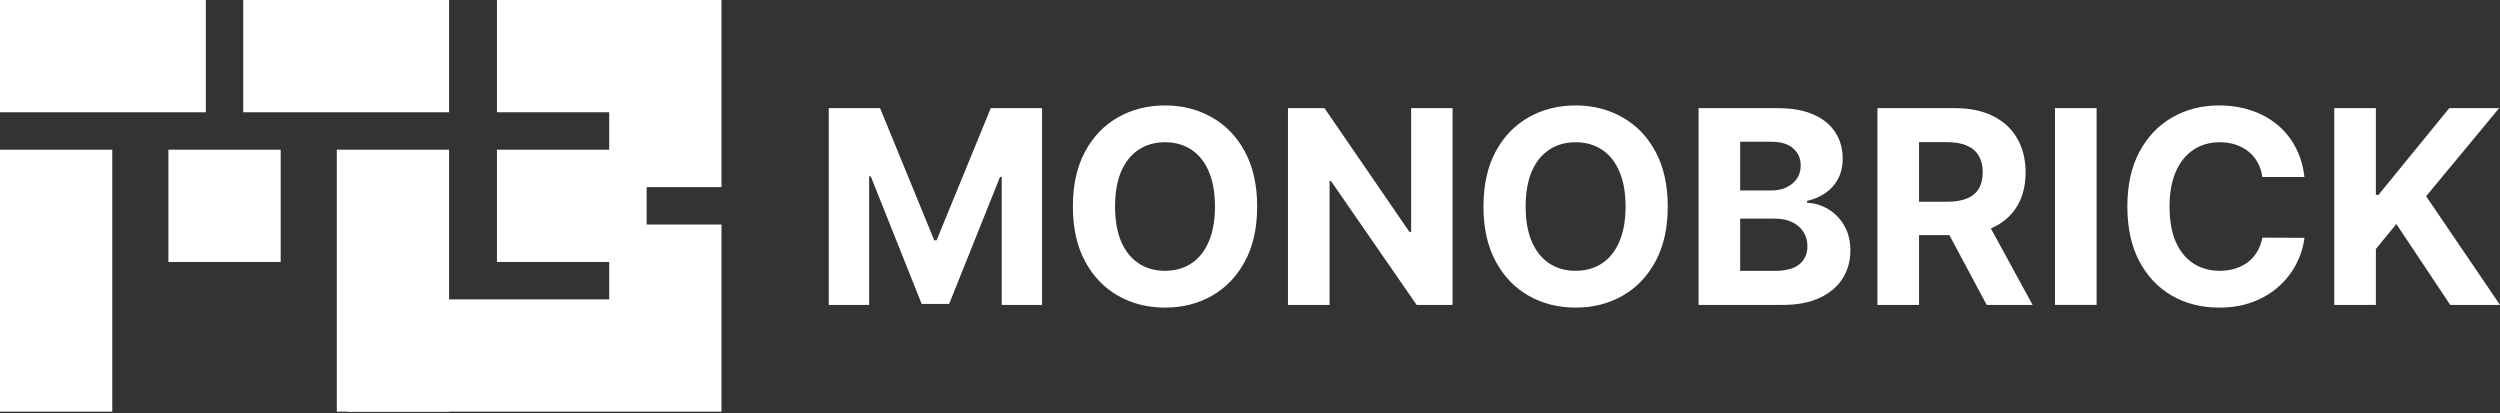 <?xml version="1.0" encoding="UTF-8"?> <svg xmlns="http://www.w3.org/2000/svg" width="339" height="56" viewBox="0 0 339 56" fill="none"><rect x="0" y="0" width="339" height="56" fill="#333333" stroke="none"/> <path d="M112.381 14.664H119.338L126.686 32.59H126.999L134.347 14.664H141.304V41.345H135.832V23.979H135.61L128.705 41.215H124.979L118.074 23.913H117.853V41.345H112.381V14.664Z" fill="white"></path> <path d="M170.471 28.004C170.471 30.914 169.919 33.389 168.816 35.431C167.722 37.472 166.228 39.031 164.334 40.108C162.45 41.176 160.33 41.71 157.977 41.71C155.605 41.71 153.477 41.172 151.593 40.095C149.708 39.018 148.218 37.459 147.124 35.417C146.03 33.376 145.482 30.905 145.482 28.004C145.482 25.095 146.03 22.619 147.124 20.578C148.218 18.537 149.708 16.983 151.593 15.914C153.477 14.837 155.605 14.299 157.977 14.299C160.33 14.299 162.45 14.837 164.334 15.914C166.228 16.983 167.722 18.537 168.816 20.578C169.919 22.619 170.471 25.095 170.471 28.004ZM164.751 28.004C164.751 26.12 164.469 24.53 163.904 23.236C163.348 21.942 162.562 20.96 161.546 20.292C160.53 19.623 159.34 19.288 157.977 19.288C156.613 19.288 155.423 19.623 154.407 20.292C153.391 20.96 152.6 21.942 152.036 23.236C151.48 24.53 151.202 26.12 151.202 28.004C151.202 29.889 151.48 31.479 152.036 32.773C152.6 34.067 153.391 35.048 154.407 35.717C155.423 36.386 156.613 36.72 157.977 36.72C159.34 36.72 160.53 36.386 161.546 35.717C162.562 35.048 163.348 34.067 163.904 32.773C164.469 31.479 164.751 29.889 164.751 28.004Z" fill="white"></path> <path d="M196.967 14.664V41.345H192.094L180.486 24.552H180.291V41.345H174.649V14.664H179.6L191.117 31.444H191.352V14.664H196.967Z" fill="white"></path> <path d="M226.147 28.004C226.147 30.914 225.595 33.389 224.492 35.431C223.398 37.472 221.904 39.031 220.01 40.108C218.126 41.176 216.006 41.71 213.653 41.71C211.281 41.71 209.153 41.172 207.269 40.095C205.384 39.018 203.894 37.459 202.8 35.417C201.706 33.376 201.158 30.905 201.158 28.004C201.158 25.095 201.706 22.619 202.8 20.578C203.894 18.537 205.384 16.983 207.269 15.914C209.153 14.837 211.281 14.299 213.653 14.299C216.006 14.299 218.126 14.837 220.01 15.914C221.904 16.983 223.398 18.537 224.492 20.578C225.595 22.619 226.147 25.095 226.147 28.004ZM220.427 28.004C220.427 26.12 220.145 24.53 219.58 23.236C219.024 21.942 218.238 20.96 217.222 20.292C216.206 19.623 215.016 19.288 213.653 19.288C212.289 19.288 211.099 19.623 210.083 20.292C209.067 20.96 208.276 21.942 207.712 23.236C207.156 24.53 206.878 26.12 206.878 28.004C206.878 29.889 207.156 31.479 207.712 32.773C208.276 34.067 209.067 35.048 210.083 35.717C211.099 36.386 212.289 36.72 213.653 36.72C215.016 36.72 216.206 36.386 217.222 35.717C218.238 35.048 219.024 34.067 219.58 32.773C220.145 31.479 220.427 29.889 220.427 28.004Z" fill="white"></path> <path d="M230.325 41.345V14.664H241.008C242.971 14.664 244.609 14.954 245.92 15.536C247.232 16.118 248.217 16.926 248.878 17.96C249.538 18.985 249.868 20.166 249.868 21.503C249.868 22.546 249.659 23.462 249.242 24.252C248.825 25.034 248.252 25.677 247.523 26.18C246.802 26.675 245.977 27.027 245.047 27.236V27.496C246.063 27.54 247.014 27.826 247.9 28.356C248.795 28.886 249.52 29.629 250.076 30.584C250.632 31.531 250.91 32.66 250.91 33.971C250.91 35.387 250.558 36.651 249.855 37.763C249.16 38.866 248.131 39.739 246.767 40.381C245.403 41.024 243.723 41.345 241.725 41.345H230.325ZM235.967 36.733H240.566C242.138 36.733 243.284 36.434 244.005 35.834C244.726 35.226 245.086 34.419 245.086 33.411C245.086 32.673 244.908 32.021 244.552 31.457C244.196 30.892 243.688 30.449 243.028 30.128C242.376 29.807 241.599 29.646 240.696 29.646H235.967V36.733ZM235.967 25.829H240.149C240.922 25.829 241.608 25.694 242.207 25.425C242.815 25.147 243.293 24.756 243.64 24.252C243.996 23.748 244.174 23.145 244.174 22.441C244.174 21.477 243.831 20.7 243.145 20.109C242.468 19.519 241.504 19.223 240.253 19.223H235.967V25.829Z" fill="white"></path> <path d="M254.581 41.345V14.664H265.107C267.122 14.664 268.842 15.024 270.267 15.745C271.7 16.457 272.79 17.469 273.537 18.78C274.292 20.083 274.67 21.616 274.67 23.379C274.67 25.151 274.288 26.675 273.524 27.952C272.759 29.22 271.652 30.193 270.201 30.871C268.76 31.548 267.014 31.887 264.964 31.887H257.916V27.353H264.052C265.129 27.353 266.024 27.205 266.736 26.91C267.448 26.615 267.978 26.172 268.325 25.581C268.681 24.991 268.859 24.257 268.859 23.379C268.859 22.494 268.681 21.747 268.325 21.139C267.978 20.531 267.444 20.07 266.723 19.758C266.011 19.436 265.112 19.276 264.026 19.276H260.222V41.345H254.581ZM268.99 29.203L275.621 41.345H269.394L262.906 29.203H268.99Z" fill="white"></path> <path d="M284.298 14.664V41.345H278.657V14.664H284.298Z" fill="white"></path> <path d="M312.481 24.005H306.775C306.671 23.267 306.458 22.611 306.136 22.038C305.815 21.456 305.403 20.96 304.899 20.552C304.395 20.144 303.813 19.831 303.153 19.614C302.502 19.397 301.794 19.288 301.029 19.288C299.648 19.288 298.445 19.632 297.421 20.318C296.396 20.995 295.601 21.985 295.036 23.288C294.472 24.582 294.19 26.154 294.19 28.004C294.19 29.907 294.472 31.505 295.036 32.799C295.61 34.093 296.409 35.07 297.434 35.73C298.458 36.39 299.644 36.72 300.99 36.72C301.746 36.72 302.445 36.62 303.088 36.421C303.739 36.221 304.317 35.93 304.821 35.548C305.324 35.157 305.741 34.684 306.071 34.128C306.41 33.572 306.645 32.938 306.775 32.225L312.481 32.252C312.334 33.476 311.964 34.657 311.374 35.795C310.792 36.924 310.006 37.936 309.016 38.831C308.034 39.717 306.862 40.42 305.498 40.941C304.143 41.454 302.61 41.71 300.899 41.71C298.519 41.71 296.391 41.172 294.515 40.095C292.648 39.018 291.171 37.459 290.086 35.417C289.009 33.376 288.47 30.905 288.47 28.004C288.47 25.095 289.017 22.619 290.112 20.578C291.206 18.537 292.691 16.983 294.567 15.914C296.443 14.837 298.554 14.299 300.899 14.299C302.445 14.299 303.878 14.516 305.198 14.95C306.527 15.384 307.704 16.018 308.729 16.852C309.754 17.677 310.588 18.689 311.23 19.888C311.882 21.086 312.299 22.459 312.481 24.005Z" fill="white"></path> <path d="M316.526 41.345V14.664H322.168V26.428H322.519L332.121 14.664H338.883L328.981 26.61L339 41.345H332.251L324.943 30.375L322.168 33.763V41.345H316.526Z" fill="white"></path> <path d="M0 55.819H15.223V20.298H0V55.819ZM60.894 20.298H45.67V55.819H60.894V20.298ZM0 15.224H27.91V0H0V15.224ZM60.894 15.224V0H32.984V15.224H60.894ZM22.835 35.522H38.059V20.298H22.835V35.522Z" fill="white"></path> <path d="M82.61 20.298H67.386V35.521H82.61V40.596H47.088V55.819H97.833V30.447H87.684V25.372H97.833V0H67.386V15.223H82.61V20.298Z" fill="white"></path> </svg> 